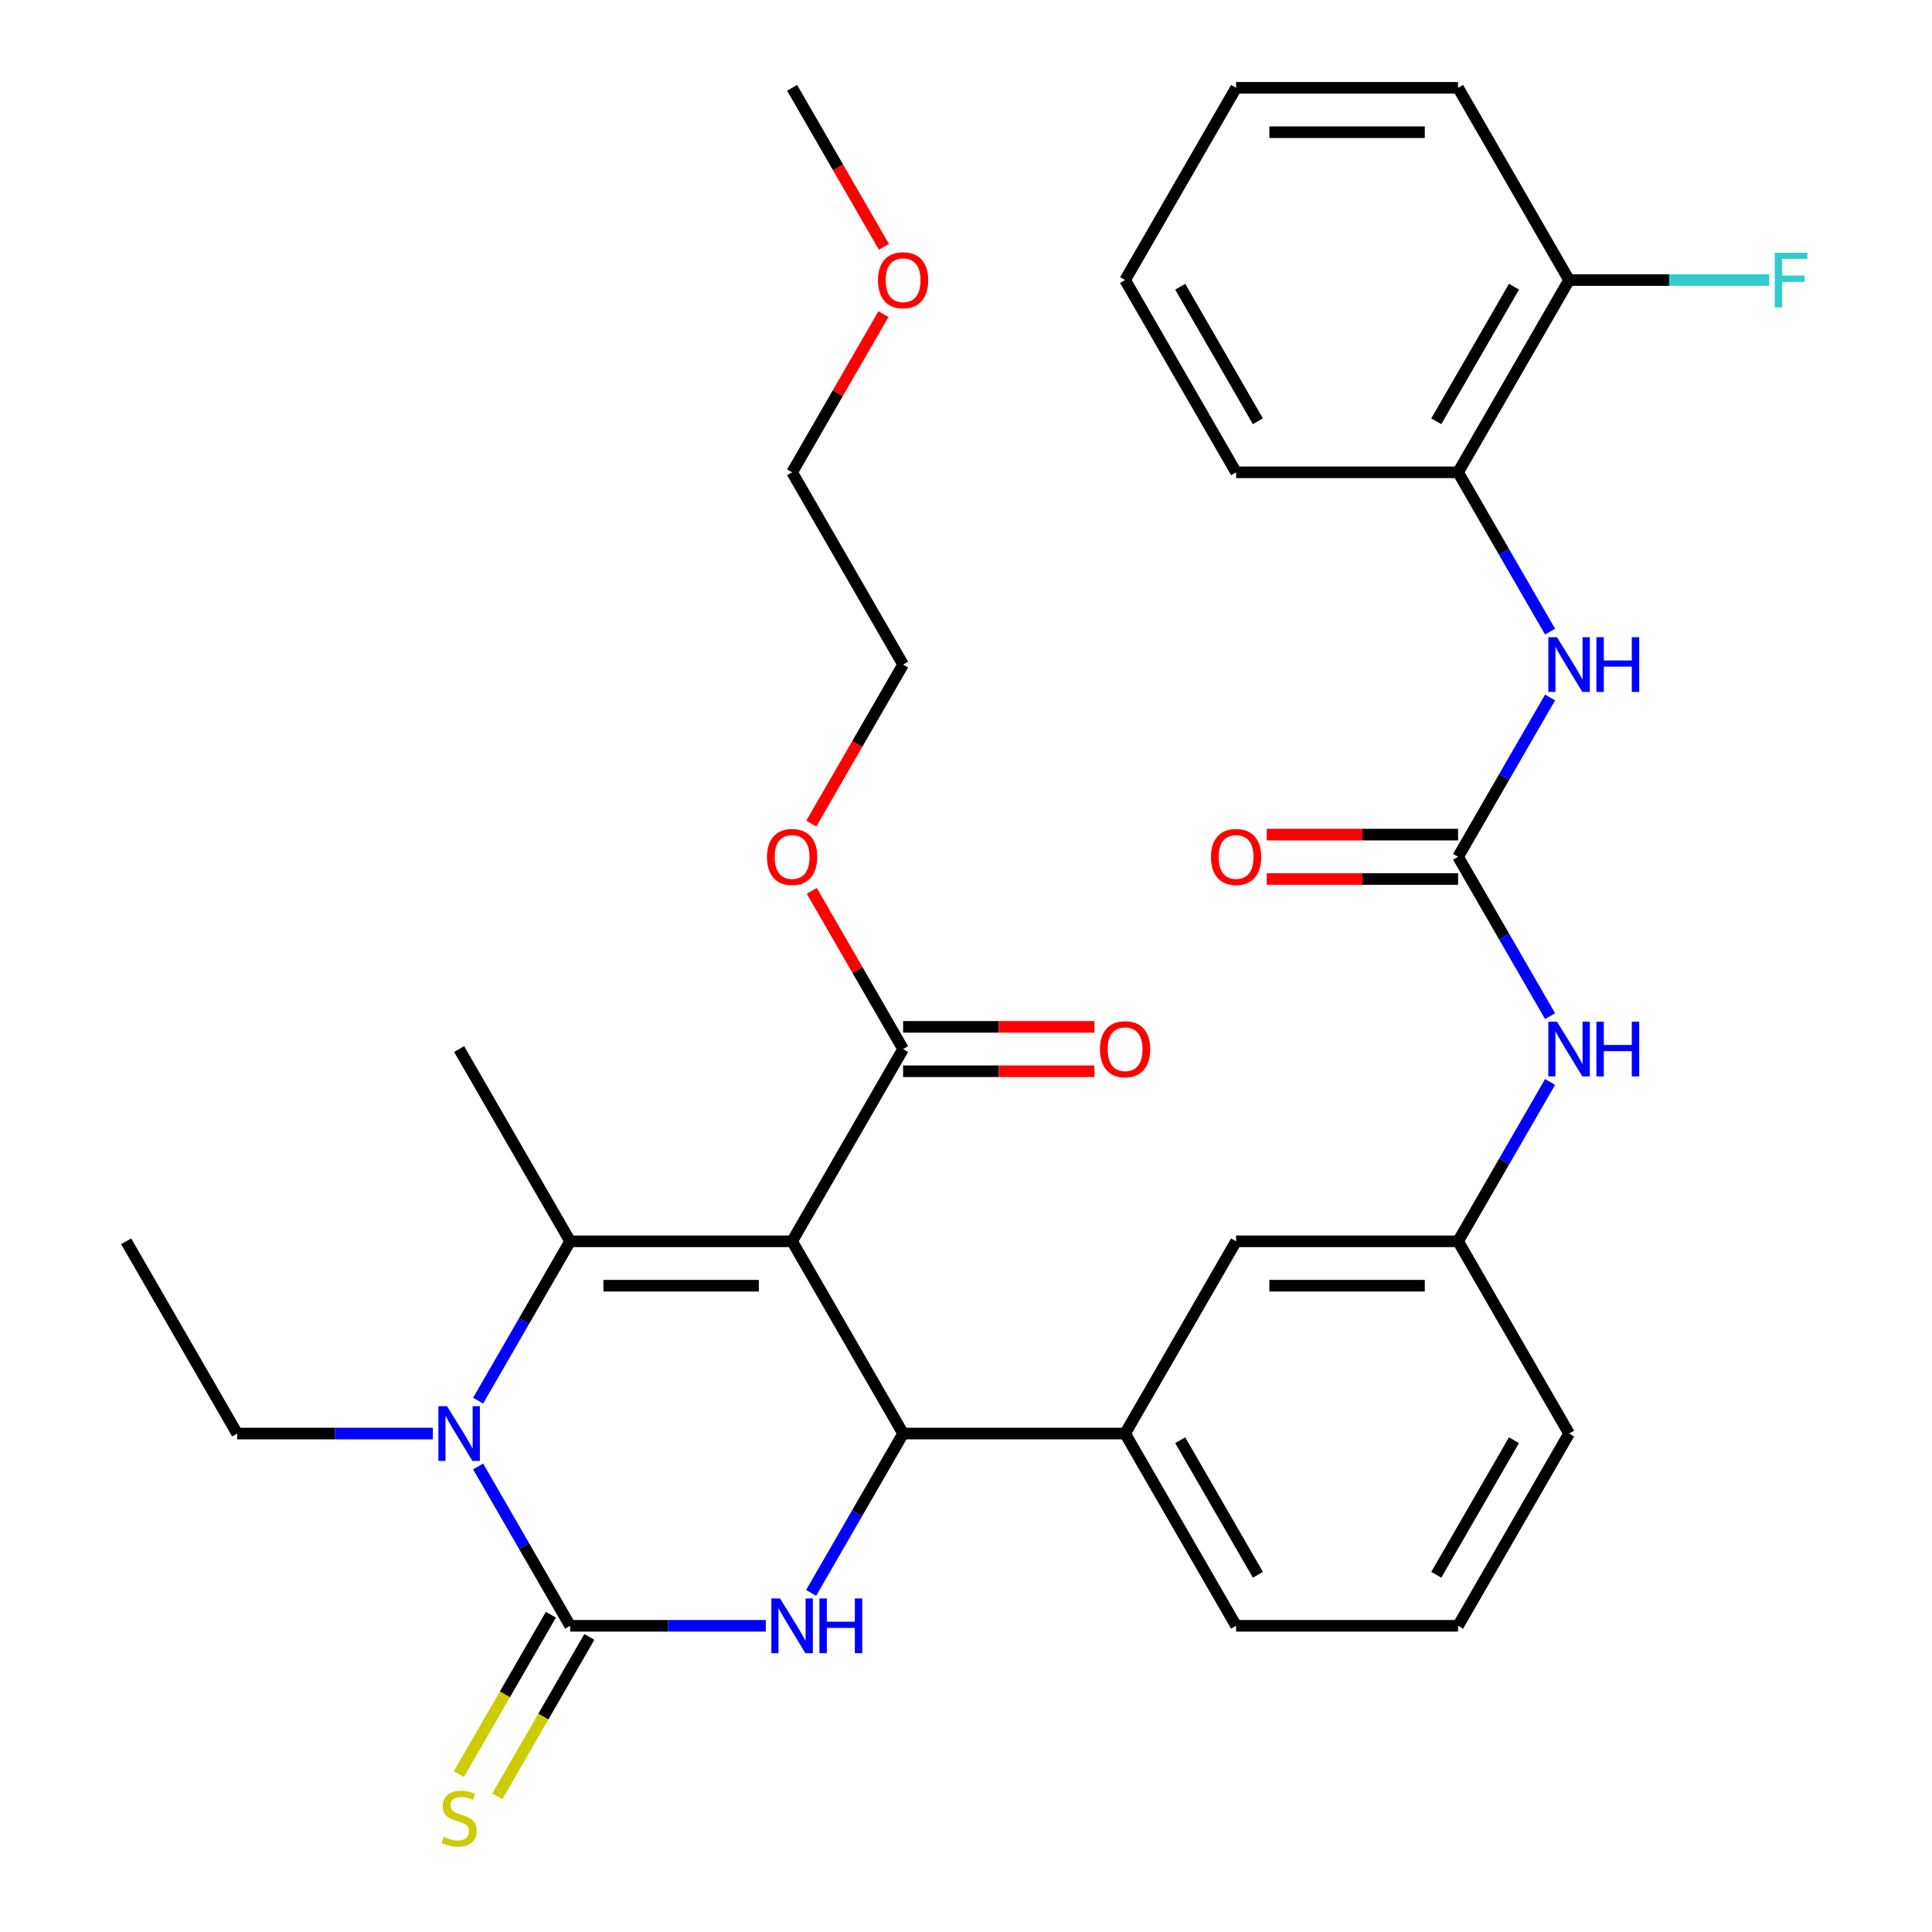 <?xml version='1.0' encoding='iso-8859-1'?>
<svg version='1.1' baseProfile='full'
              xmlns='http://www.w3.org/2000/svg'
                      xmlns:rdkit='http://www.rdkit.org/xml'
                      xmlns:xlink='http://www.w3.org/1999/xlink'
                  xml:space='preserve'
width='1000px' height='1000px' viewBox='0 0 1000 1000'>
<!-- END OF HEADER -->
<rect style='opacity:1.0;fill:#FFFFFF;stroke:none' width='1000' height='1000' x='0' y='0'> </rect>
<path class='bond-0' d='M 802.318,525.959 L 778.51,484.722' style='fill:none;fill-rule:evenodd;stroke:#0000FF;stroke-width:6px;stroke-linecap:butt;stroke-linejoin:miter;stroke-opacity:1' />
<path class='bond-0' d='M 778.51,484.722 L 754.701,443.484' style='fill:none;fill-rule:evenodd;stroke:#000000;stroke-width:6px;stroke-linecap:butt;stroke-linejoin:miter;stroke-opacity:1' />
<path class='bond-1' d='M 802.318,560.024 L 778.51,601.262' style='fill:none;fill-rule:evenodd;stroke:#0000FF;stroke-width:6px;stroke-linecap:butt;stroke-linejoin:miter;stroke-opacity:1' />
<path class='bond-1' d='M 778.51,601.262 L 754.701,642.499' style='fill:none;fill-rule:evenodd;stroke:#000000;stroke-width:6px;stroke-linecap:butt;stroke-linejoin:miter;stroke-opacity:1' />
<path class='bond-2' d='M 754.701,244.469 L 812.152,144.962' style='fill:none;fill-rule:evenodd;stroke:#000000;stroke-width:6px;stroke-linecap:butt;stroke-linejoin:miter;stroke-opacity:1' />
<path class='bond-2' d='M 743.417,218.053 L 783.633,148.398' style='fill:none;fill-rule:evenodd;stroke:#000000;stroke-width:6px;stroke-linecap:butt;stroke-linejoin:miter;stroke-opacity:1' />
<path class='bond-3' d='M 754.701,244.469 L 639.8,244.469' style='fill:none;fill-rule:evenodd;stroke:#000000;stroke-width:6px;stroke-linecap:butt;stroke-linejoin:miter;stroke-opacity:1' />
<path class='bond-4' d='M 754.701,244.469 L 778.51,285.707' style='fill:none;fill-rule:evenodd;stroke:#000000;stroke-width:6px;stroke-linecap:butt;stroke-linejoin:miter;stroke-opacity:1' />
<path class='bond-4' d='M 778.51,285.707 L 802.318,326.944' style='fill:none;fill-rule:evenodd;stroke:#0000FF;stroke-width:6px;stroke-linecap:butt;stroke-linejoin:miter;stroke-opacity:1' />
<path class='bond-5' d='M 754.701,443.484 L 778.51,402.247' style='fill:none;fill-rule:evenodd;stroke:#000000;stroke-width:6px;stroke-linecap:butt;stroke-linejoin:miter;stroke-opacity:1' />
<path class='bond-5' d='M 778.51,402.247 L 802.318,361.009' style='fill:none;fill-rule:evenodd;stroke:#0000FF;stroke-width:6px;stroke-linecap:butt;stroke-linejoin:miter;stroke-opacity:1' />
<path class='bond-6' d='M 754.701,431.994 L 705.187,431.994' style='fill:none;fill-rule:evenodd;stroke:#000000;stroke-width:6px;stroke-linecap:butt;stroke-linejoin:miter;stroke-opacity:1' />
<path class='bond-6' d='M 705.187,431.994 L 655.673,431.994' style='fill:none;fill-rule:evenodd;stroke:#FF0000;stroke-width:6px;stroke-linecap:butt;stroke-linejoin:miter;stroke-opacity:1' />
<path class='bond-6' d='M 754.701,454.974 L 705.187,454.974' style='fill:none;fill-rule:evenodd;stroke:#000000;stroke-width:6px;stroke-linecap:butt;stroke-linejoin:miter;stroke-opacity:1' />
<path class='bond-6' d='M 705.187,454.974 L 655.673,454.974' style='fill:none;fill-rule:evenodd;stroke:#FF0000;stroke-width:6px;stroke-linecap:butt;stroke-linejoin:miter;stroke-opacity:1' />
<path class='bond-7' d='M 812.152,144.962 L 863.956,144.962' style='fill:none;fill-rule:evenodd;stroke:#000000;stroke-width:6px;stroke-linecap:butt;stroke-linejoin:miter;stroke-opacity:1' />
<path class='bond-7' d='M 863.956,144.962 L 915.761,144.962' style='fill:none;fill-rule:evenodd;stroke:#33CCCC;stroke-width:6px;stroke-linecap:butt;stroke-linejoin:miter;stroke-opacity:1' />
<path class='bond-8' d='M 812.152,144.962 L 754.701,45.455' style='fill:none;fill-rule:evenodd;stroke:#000000;stroke-width:6px;stroke-linecap:butt;stroke-linejoin:miter;stroke-opacity:1' />
<path class='bond-9' d='M 396.385,841.514 L 345.741,841.514' style='fill:none;fill-rule:evenodd;stroke:#0000FF;stroke-width:6px;stroke-linecap:butt;stroke-linejoin:miter;stroke-opacity:1' />
<path class='bond-9' d='M 345.741,841.514 L 295.096,841.514' style='fill:none;fill-rule:evenodd;stroke:#000000;stroke-width:6px;stroke-linecap:butt;stroke-linejoin:miter;stroke-opacity:1' />
<path class='bond-10' d='M 419.831,824.481 L 443.64,783.244' style='fill:none;fill-rule:evenodd;stroke:#0000FF;stroke-width:6px;stroke-linecap:butt;stroke-linejoin:miter;stroke-opacity:1' />
<path class='bond-10' d='M 443.64,783.244 L 467.448,742.006' style='fill:none;fill-rule:evenodd;stroke:#000000;stroke-width:6px;stroke-linecap:butt;stroke-linejoin:miter;stroke-opacity:1' />
<path class='bond-11' d='M 295.096,841.514 L 271.288,800.276' style='fill:none;fill-rule:evenodd;stroke:#000000;stroke-width:6px;stroke-linecap:butt;stroke-linejoin:miter;stroke-opacity:1' />
<path class='bond-11' d='M 271.288,800.276 L 247.479,759.039' style='fill:none;fill-rule:evenodd;stroke:#0000FF;stroke-width:6px;stroke-linecap:butt;stroke-linejoin:miter;stroke-opacity:1' />
<path class='bond-12' d='M 285.146,835.769 L 261.326,877.026' style='fill:none;fill-rule:evenodd;stroke:#000000;stroke-width:6px;stroke-linecap:butt;stroke-linejoin:miter;stroke-opacity:1' />
<path class='bond-12' d='M 261.326,877.026 L 237.506,918.284' style='fill:none;fill-rule:evenodd;stroke:#CCCC00;stroke-width:6px;stroke-linecap:butt;stroke-linejoin:miter;stroke-opacity:1' />
<path class='bond-12' d='M 305.047,847.259 L 281.227,888.516' style='fill:none;fill-rule:evenodd;stroke:#000000;stroke-width:6px;stroke-linecap:butt;stroke-linejoin:miter;stroke-opacity:1' />
<path class='bond-12' d='M 281.227,888.516 L 257.407,929.774' style='fill:none;fill-rule:evenodd;stroke:#CCCC00;stroke-width:6px;stroke-linecap:butt;stroke-linejoin:miter;stroke-opacity:1' />
<path class='bond-13' d='M 247.479,724.974 L 271.288,683.736' style='fill:none;fill-rule:evenodd;stroke:#0000FF;stroke-width:6px;stroke-linecap:butt;stroke-linejoin:miter;stroke-opacity:1' />
<path class='bond-13' d='M 271.288,683.736 L 295.096,642.499' style='fill:none;fill-rule:evenodd;stroke:#000000;stroke-width:6px;stroke-linecap:butt;stroke-linejoin:miter;stroke-opacity:1' />
<path class='bond-14' d='M 224.033,742.006 L 173.389,742.006' style='fill:none;fill-rule:evenodd;stroke:#0000FF;stroke-width:6px;stroke-linecap:butt;stroke-linejoin:miter;stroke-opacity:1' />
<path class='bond-14' d='M 173.389,742.006 L 122.745,742.006' style='fill:none;fill-rule:evenodd;stroke:#000000;stroke-width:6px;stroke-linecap:butt;stroke-linejoin:miter;stroke-opacity:1' />
<path class='bond-15' d='M 295.096,642.499 L 237.646,542.992' style='fill:none;fill-rule:evenodd;stroke:#000000;stroke-width:6px;stroke-linecap:butt;stroke-linejoin:miter;stroke-opacity:1' />
<path class='bond-16' d='M 295.096,642.499 L 409.998,642.499' style='fill:none;fill-rule:evenodd;stroke:#000000;stroke-width:6px;stroke-linecap:butt;stroke-linejoin:miter;stroke-opacity:1' />
<path class='bond-16' d='M 312.332,665.479 L 392.762,665.479' style='fill:none;fill-rule:evenodd;stroke:#000000;stroke-width:6px;stroke-linecap:butt;stroke-linejoin:miter;stroke-opacity:1' />
<path class='bond-17' d='M 409.998,642.499 L 467.448,742.006' style='fill:none;fill-rule:evenodd;stroke:#000000;stroke-width:6px;stroke-linecap:butt;stroke-linejoin:miter;stroke-opacity:1' />
<path class='bond-18' d='M 409.998,642.499 L 467.448,542.992' style='fill:none;fill-rule:evenodd;stroke:#000000;stroke-width:6px;stroke-linecap:butt;stroke-linejoin:miter;stroke-opacity:1' />
<path class='bond-19' d='M 467.448,742.006 L 582.349,742.006' style='fill:none;fill-rule:evenodd;stroke:#000000;stroke-width:6px;stroke-linecap:butt;stroke-linejoin:miter;stroke-opacity:1' />
<path class='bond-20' d='M 467.448,542.992 L 443.813,502.054' style='fill:none;fill-rule:evenodd;stroke:#000000;stroke-width:6px;stroke-linecap:butt;stroke-linejoin:miter;stroke-opacity:1' />
<path class='bond-20' d='M 443.813,502.054 L 420.178,461.117' style='fill:none;fill-rule:evenodd;stroke:#FF0000;stroke-width:6px;stroke-linecap:butt;stroke-linejoin:miter;stroke-opacity:1' />
<path class='bond-21' d='M 467.448,554.482 L 516.963,554.482' style='fill:none;fill-rule:evenodd;stroke:#000000;stroke-width:6px;stroke-linecap:butt;stroke-linejoin:miter;stroke-opacity:1' />
<path class='bond-21' d='M 516.963,554.482 L 566.477,554.482' style='fill:none;fill-rule:evenodd;stroke:#FF0000;stroke-width:6px;stroke-linecap:butt;stroke-linejoin:miter;stroke-opacity:1' />
<path class='bond-21' d='M 467.448,531.501 L 516.963,531.501' style='fill:none;fill-rule:evenodd;stroke:#000000;stroke-width:6px;stroke-linecap:butt;stroke-linejoin:miter;stroke-opacity:1' />
<path class='bond-21' d='M 516.963,531.501 L 566.477,531.501' style='fill:none;fill-rule:evenodd;stroke:#FF0000;stroke-width:6px;stroke-linecap:butt;stroke-linejoin:miter;stroke-opacity:1' />
<path class='bond-22' d='M 467.448,343.977 L 409.998,244.469' style='fill:none;fill-rule:evenodd;stroke:#000000;stroke-width:6px;stroke-linecap:butt;stroke-linejoin:miter;stroke-opacity:1' />
<path class='bond-23' d='M 467.448,343.977 L 443.686,385.134' style='fill:none;fill-rule:evenodd;stroke:#000000;stroke-width:6px;stroke-linecap:butt;stroke-linejoin:miter;stroke-opacity:1' />
<path class='bond-23' d='M 443.686,385.134 L 419.924,426.292' style='fill:none;fill-rule:evenodd;stroke:#FF0000;stroke-width:6px;stroke-linecap:butt;stroke-linejoin:miter;stroke-opacity:1' />
<path class='bond-24' d='M 582.349,742.006 L 639.8,841.514' style='fill:none;fill-rule:evenodd;stroke:#000000;stroke-width:6px;stroke-linecap:butt;stroke-linejoin:miter;stroke-opacity:1' />
<path class='bond-24' d='M 610.869,745.442 L 651.084,815.097' style='fill:none;fill-rule:evenodd;stroke:#000000;stroke-width:6px;stroke-linecap:butt;stroke-linejoin:miter;stroke-opacity:1' />
<path class='bond-25' d='M 582.349,742.006 L 639.8,642.499' style='fill:none;fill-rule:evenodd;stroke:#000000;stroke-width:6px;stroke-linecap:butt;stroke-linejoin:miter;stroke-opacity:1' />
<path class='bond-26' d='M 639.8,841.514 L 754.701,841.514' style='fill:none;fill-rule:evenodd;stroke:#000000;stroke-width:6px;stroke-linecap:butt;stroke-linejoin:miter;stroke-opacity:1' />
<path class='bond-27' d='M 754.701,841.514 L 812.152,742.006' style='fill:none;fill-rule:evenodd;stroke:#000000;stroke-width:6px;stroke-linecap:butt;stroke-linejoin:miter;stroke-opacity:1' />
<path class='bond-27' d='M 743.417,815.097 L 783.633,745.442' style='fill:none;fill-rule:evenodd;stroke:#000000;stroke-width:6px;stroke-linecap:butt;stroke-linejoin:miter;stroke-opacity:1' />
<path class='bond-28' d='M 812.152,742.006 L 754.701,642.499' style='fill:none;fill-rule:evenodd;stroke:#000000;stroke-width:6px;stroke-linecap:butt;stroke-linejoin:miter;stroke-opacity:1' />
<path class='bond-29' d='M 754.701,642.499 L 639.8,642.499' style='fill:none;fill-rule:evenodd;stroke:#000000;stroke-width:6px;stroke-linecap:butt;stroke-linejoin:miter;stroke-opacity:1' />
<path class='bond-29' d='M 737.466,665.479 L 657.035,665.479' style='fill:none;fill-rule:evenodd;stroke:#000000;stroke-width:6px;stroke-linecap:butt;stroke-linejoin:miter;stroke-opacity:1' />
<path class='bond-30' d='M 122.745,742.006 L 65.294,642.499' style='fill:none;fill-rule:evenodd;stroke:#000000;stroke-width:6px;stroke-linecap:butt;stroke-linejoin:miter;stroke-opacity:1' />
<path class='bond-31' d='M 409.998,244.469 L 433.633,203.532' style='fill:none;fill-rule:evenodd;stroke:#000000;stroke-width:6px;stroke-linecap:butt;stroke-linejoin:miter;stroke-opacity:1' />
<path class='bond-31' d='M 433.633,203.532 L 457.268,162.594' style='fill:none;fill-rule:evenodd;stroke:#FF0000;stroke-width:6px;stroke-linecap:butt;stroke-linejoin:miter;stroke-opacity:1' />
<path class='bond-32' d='M 457.522,127.769 L 433.76,86.612' style='fill:none;fill-rule:evenodd;stroke:#FF0000;stroke-width:6px;stroke-linecap:butt;stroke-linejoin:miter;stroke-opacity:1' />
<path class='bond-32' d='M 433.76,86.612 L 409.998,45.455' style='fill:none;fill-rule:evenodd;stroke:#000000;stroke-width:6px;stroke-linecap:butt;stroke-linejoin:miter;stroke-opacity:1' />
<path class='bond-33' d='M 639.8,244.469 L 582.349,144.962' style='fill:none;fill-rule:evenodd;stroke:#000000;stroke-width:6px;stroke-linecap:butt;stroke-linejoin:miter;stroke-opacity:1' />
<path class='bond-33' d='M 651.084,218.053 L 610.869,148.398' style='fill:none;fill-rule:evenodd;stroke:#000000;stroke-width:6px;stroke-linecap:butt;stroke-linejoin:miter;stroke-opacity:1' />
<path class='bond-34' d='M 754.701,45.455 L 639.8,45.455' style='fill:none;fill-rule:evenodd;stroke:#000000;stroke-width:6px;stroke-linecap:butt;stroke-linejoin:miter;stroke-opacity:1' />
<path class='bond-34' d='M 737.466,68.435 L 657.035,68.435' style='fill:none;fill-rule:evenodd;stroke:#000000;stroke-width:6px;stroke-linecap:butt;stroke-linejoin:miter;stroke-opacity:1' />
<path class='bond-35' d='M 639.8,45.455 L 582.349,144.962' style='fill:none;fill-rule:evenodd;stroke:#000000;stroke-width:6px;stroke-linecap:butt;stroke-linejoin:miter;stroke-opacity:1' />
<path  class='atom-0' d='M 805.892 528.832
L 815.172 543.832
Q 816.092 545.312, 817.572 547.992
Q 819.052 550.672, 819.132 550.832
L 819.132 528.832
L 822.892 528.832
L 822.892 557.152
L 819.012 557.152
L 809.052 540.752
Q 807.892 538.832, 806.652 536.632
Q 805.452 534.432, 805.092 533.752
L 805.092 557.152
L 801.412 557.152
L 801.412 528.832
L 805.892 528.832
' fill='#0000FF'/>
<path  class='atom-0' d='M 826.292 528.832
L 830.132 528.832
L 830.132 540.872
L 844.612 540.872
L 844.612 528.832
L 848.452 528.832
L 848.452 557.152
L 844.612 557.152
L 844.612 544.072
L 830.132 544.072
L 830.132 557.152
L 826.292 557.152
L 826.292 528.832
' fill='#0000FF'/>
<path  class='atom-3' d='M 805.892 329.817
L 815.172 344.817
Q 816.092 346.297, 817.572 348.977
Q 819.052 351.657, 819.132 351.817
L 819.132 329.817
L 822.892 329.817
L 822.892 358.137
L 819.012 358.137
L 809.052 341.737
Q 807.892 339.817, 806.652 337.617
Q 805.452 335.417, 805.092 334.737
L 805.092 358.137
L 801.412 358.137
L 801.412 329.817
L 805.892 329.817
' fill='#0000FF'/>
<path  class='atom-3' d='M 826.292 329.817
L 830.132 329.817
L 830.132 341.857
L 844.612 341.857
L 844.612 329.817
L 848.452 329.817
L 848.452 358.137
L 844.612 358.137
L 844.612 345.057
L 830.132 345.057
L 830.132 358.137
L 826.292 358.137
L 826.292 329.817
' fill='#0000FF'/>
<path  class='atom-4' d='M 626.8 443.564
Q 626.8 436.764, 630.16 432.964
Q 633.52 429.164, 639.8 429.164
Q 646.08 429.164, 649.44 432.964
Q 652.8 436.764, 652.8 443.564
Q 652.8 450.444, 649.4 454.364
Q 646 458.244, 639.8 458.244
Q 633.56 458.244, 630.16 454.364
Q 626.8 450.484, 626.8 443.564
M 639.8 455.044
Q 644.12 455.044, 646.44 452.164
Q 648.8 449.244, 648.8 443.564
Q 648.8 438.004, 646.44 435.204
Q 644.12 432.364, 639.8 432.364
Q 635.48 432.364, 633.12 435.164
Q 630.8 437.964, 630.8 443.564
Q 630.8 449.284, 633.12 452.164
Q 635.48 455.044, 639.8 455.044
' fill='#FF0000'/>
<path  class='atom-6' d='M 403.738 827.354
L 413.018 842.354
Q 413.938 843.834, 415.418 846.514
Q 416.898 849.194, 416.978 849.354
L 416.978 827.354
L 420.738 827.354
L 420.738 855.674
L 416.858 855.674
L 406.898 839.274
Q 405.738 837.354, 404.498 835.154
Q 403.298 832.954, 402.938 832.274
L 402.938 855.674
L 399.258 855.674
L 399.258 827.354
L 403.738 827.354
' fill='#0000FF'/>
<path  class='atom-6' d='M 424.138 827.354
L 427.978 827.354
L 427.978 839.394
L 442.458 839.394
L 442.458 827.354
L 446.298 827.354
L 446.298 855.674
L 442.458 855.674
L 442.458 842.594
L 427.978 842.594
L 427.978 855.674
L 424.138 855.674
L 424.138 827.354
' fill='#0000FF'/>
<path  class='atom-8' d='M 231.386 727.846
L 240.666 742.846
Q 241.586 744.326, 243.066 747.006
Q 244.546 749.686, 244.626 749.846
L 244.626 727.846
L 248.386 727.846
L 248.386 756.166
L 244.506 756.166
L 234.546 739.766
Q 233.386 737.846, 232.146 735.646
Q 230.946 733.446, 230.586 732.766
L 230.586 756.166
L 226.906 756.166
L 226.906 727.846
L 231.386 727.846
' fill='#0000FF'/>
<path  class='atom-12' d='M 229.646 950.741
Q 229.966 950.861, 231.286 951.421
Q 232.606 951.981, 234.046 952.341
Q 235.526 952.661, 236.966 952.661
Q 239.646 952.661, 241.206 951.381
Q 242.766 950.061, 242.766 947.781
Q 242.766 946.221, 241.966 945.261
Q 241.206 944.301, 240.006 943.781
Q 238.806 943.261, 236.806 942.661
Q 234.286 941.901, 232.766 941.181
Q 231.286 940.461, 230.206 938.941
Q 229.166 937.421, 229.166 934.861
Q 229.166 931.301, 231.566 929.101
Q 234.006 926.901, 238.806 926.901
Q 242.086 926.901, 245.806 928.461
L 244.886 931.541
Q 241.486 930.141, 238.926 930.141
Q 236.166 930.141, 234.646 931.301
Q 233.126 932.421, 233.166 934.381
Q 233.166 935.901, 233.926 936.821
Q 234.726 937.741, 235.846 938.261
Q 237.006 938.781, 238.926 939.381
Q 241.486 940.181, 243.006 940.981
Q 244.526 941.781, 245.606 943.421
Q 246.726 945.021, 246.726 947.781
Q 246.726 951.701, 244.086 953.821
Q 241.486 955.901, 237.126 955.901
Q 234.606 955.901, 232.686 955.341
Q 230.806 954.821, 228.566 953.901
L 229.646 950.741
' fill='#CCCC00'/>
<path  class='atom-21' d='M 396.998 443.564
Q 396.998 436.764, 400.358 432.964
Q 403.718 429.164, 409.998 429.164
Q 416.278 429.164, 419.638 432.964
Q 422.998 436.764, 422.998 443.564
Q 422.998 450.444, 419.598 454.364
Q 416.198 458.244, 409.998 458.244
Q 403.758 458.244, 400.358 454.364
Q 396.998 450.484, 396.998 443.564
M 409.998 455.044
Q 414.318 455.044, 416.638 452.164
Q 418.998 449.244, 418.998 443.564
Q 418.998 438.004, 416.638 435.204
Q 414.318 432.364, 409.998 432.364
Q 405.678 432.364, 403.318 435.164
Q 400.998 437.964, 400.998 443.564
Q 400.998 449.284, 403.318 452.164
Q 405.678 455.044, 409.998 455.044
' fill='#FF0000'/>
<path  class='atom-22' d='M 569.349 543.072
Q 569.349 536.272, 572.709 532.472
Q 576.069 528.672, 582.349 528.672
Q 588.629 528.672, 591.989 532.472
Q 595.349 536.272, 595.349 543.072
Q 595.349 549.952, 591.949 553.872
Q 588.549 557.752, 582.349 557.752
Q 576.109 557.752, 572.709 553.872
Q 569.349 549.992, 569.349 543.072
M 582.349 554.552
Q 586.669 554.552, 588.989 551.672
Q 591.349 548.752, 591.349 543.072
Q 591.349 537.512, 588.989 534.712
Q 586.669 531.872, 582.349 531.872
Q 578.029 531.872, 575.669 534.672
Q 573.349 537.472, 573.349 543.072
Q 573.349 548.792, 575.669 551.672
Q 578.029 554.552, 582.349 554.552
' fill='#FF0000'/>
<path  class='atom-27' d='M 454.448 145.042
Q 454.448 138.242, 457.808 134.442
Q 461.168 130.642, 467.448 130.642
Q 473.728 130.642, 477.088 134.442
Q 480.448 138.242, 480.448 145.042
Q 480.448 151.922, 477.048 155.842
Q 473.648 159.722, 467.448 159.722
Q 461.208 159.722, 457.808 155.842
Q 454.448 151.962, 454.448 145.042
M 467.448 156.522
Q 471.768 156.522, 474.088 153.642
Q 476.448 150.722, 476.448 145.042
Q 476.448 139.482, 474.088 136.682
Q 471.768 133.842, 467.448 133.842
Q 463.128 133.842, 460.768 136.642
Q 458.448 139.442, 458.448 145.042
Q 458.448 150.762, 460.768 153.642
Q 463.128 156.522, 467.448 156.522
' fill='#FF0000'/>
<path  class='atom-29' d='M 918.633 130.802
L 935.473 130.802
L 935.473 134.042
L 922.433 134.042
L 922.433 142.642
L 934.033 142.642
L 934.033 145.922
L 922.433 145.922
L 922.433 159.122
L 918.633 159.122
L 918.633 130.802
' fill='#33CCCC'/>
</svg>
